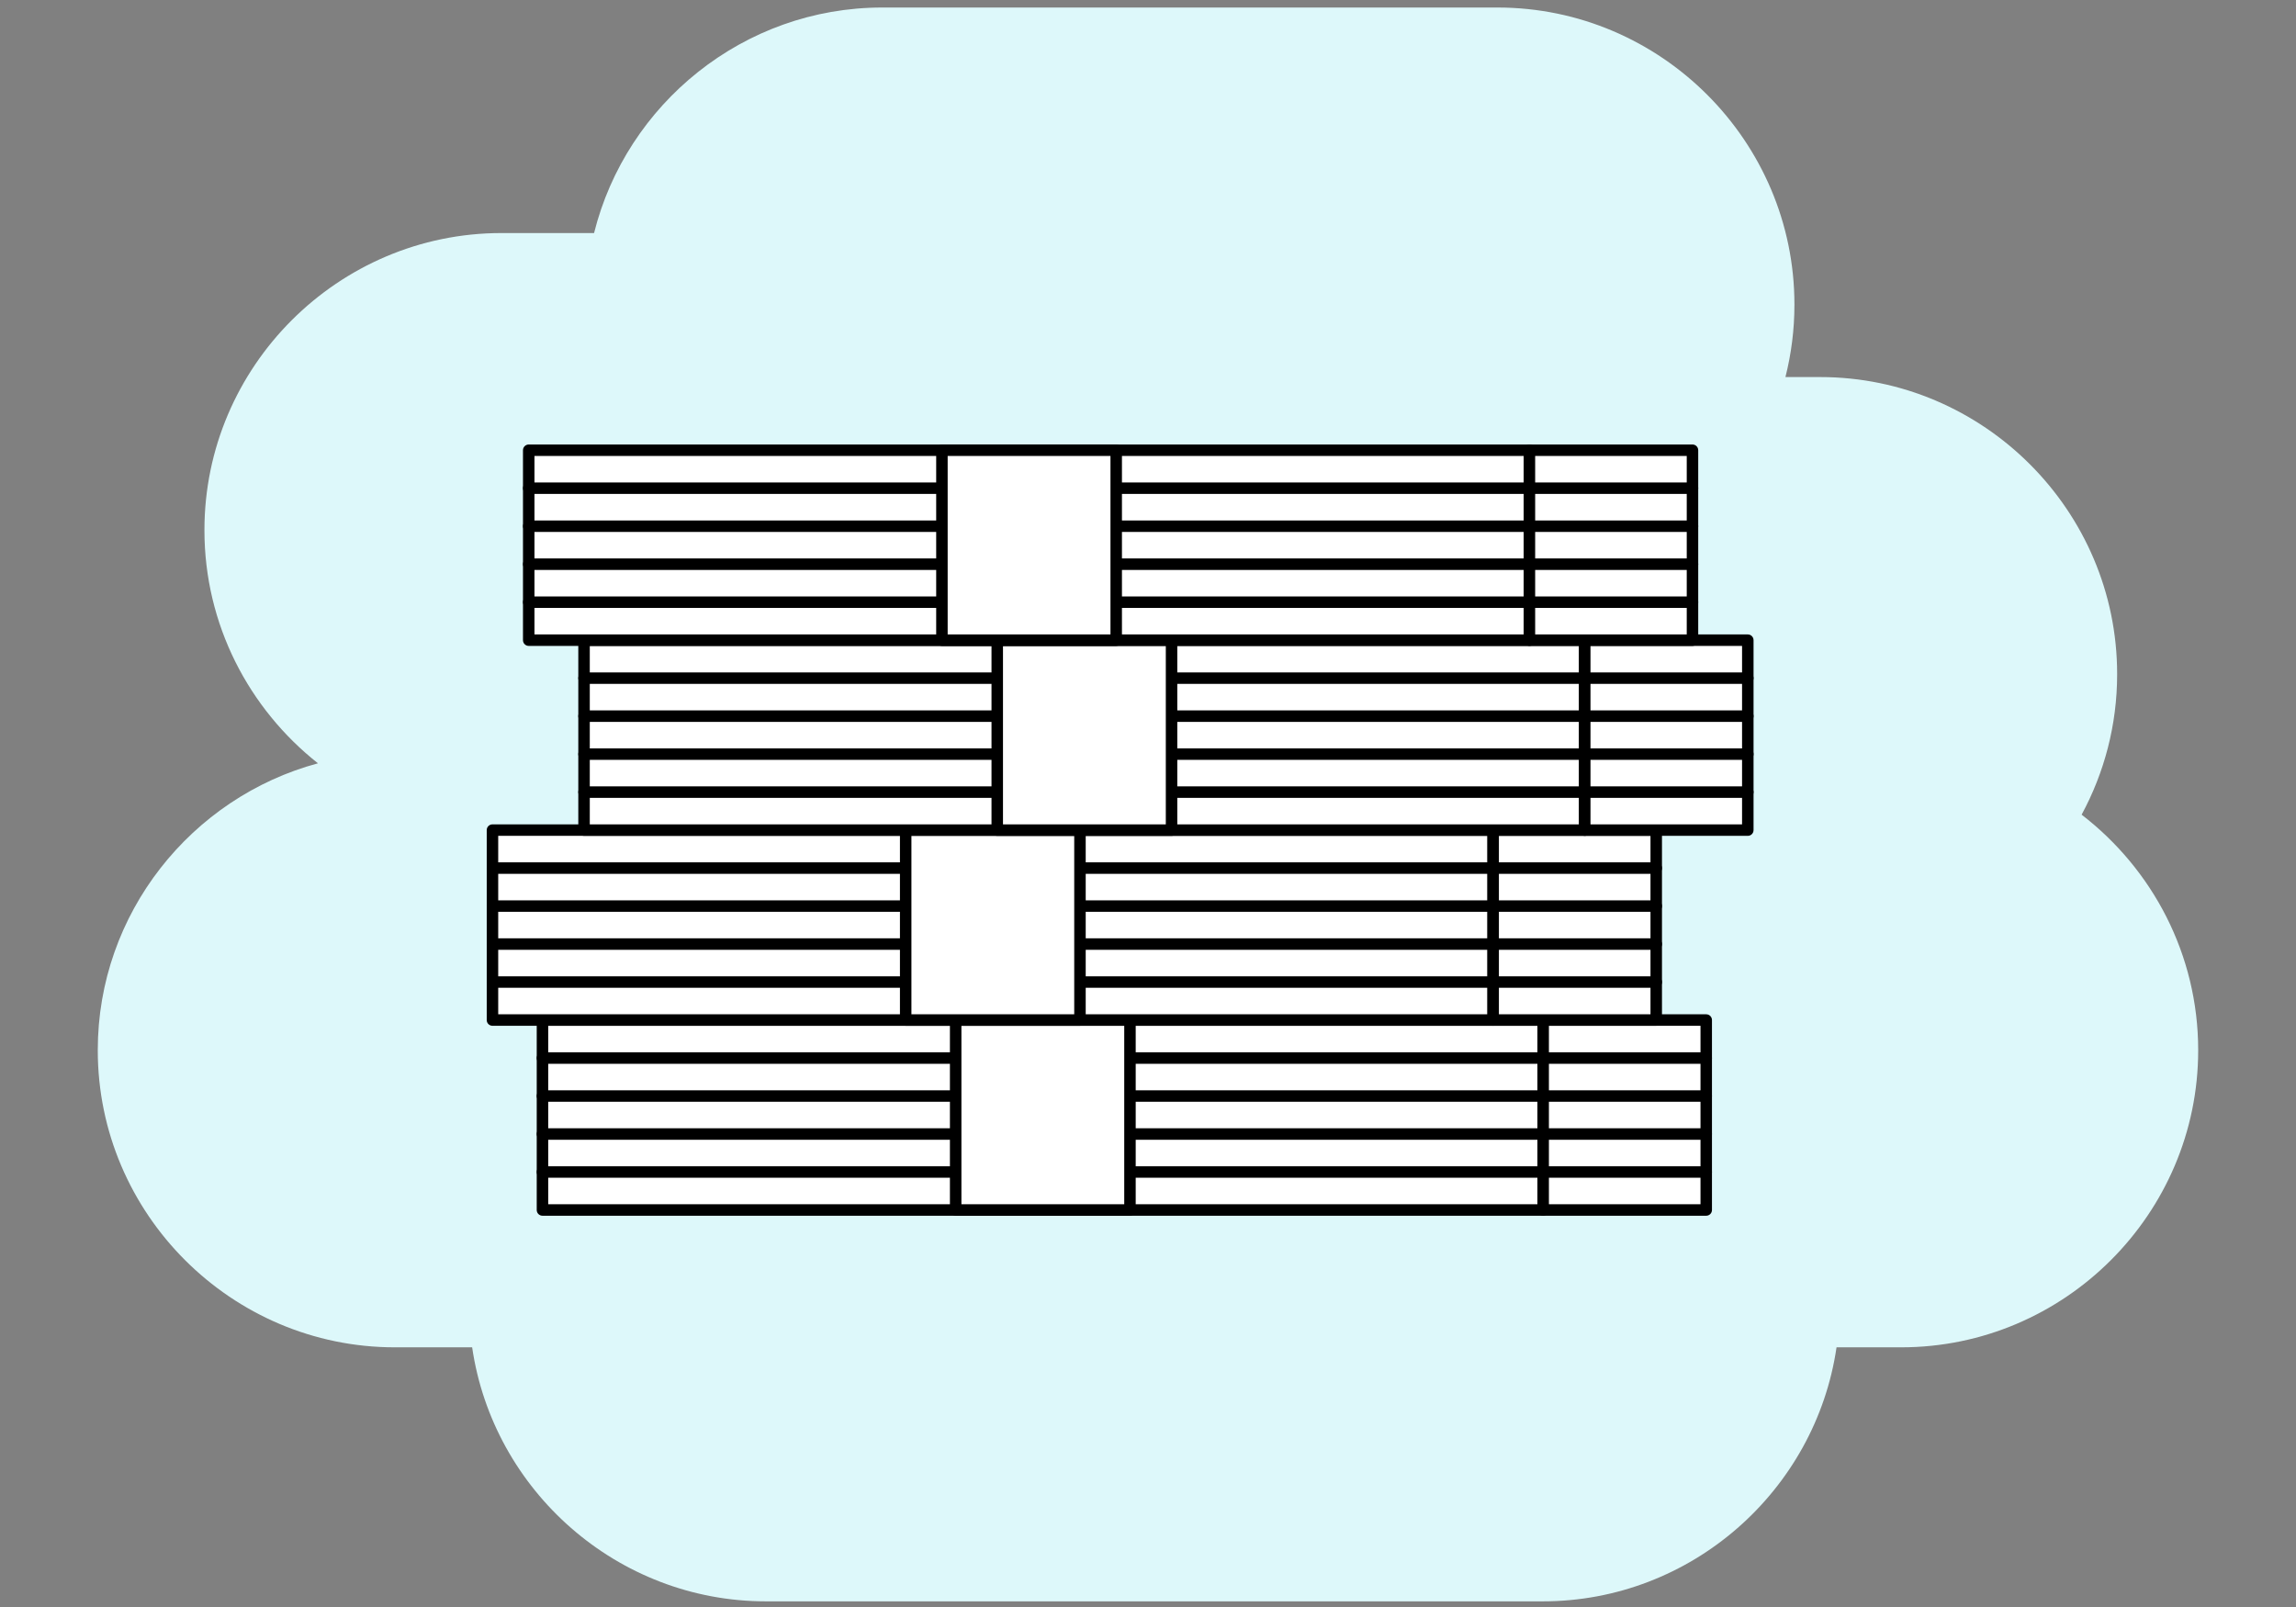<?xml version="1.0" encoding="UTF-8"?>
<svg id="fig-worry-budget__bubble" xmlns="http://www.w3.org/2000/svg" viewBox="0 0 200 140">
  <rect x="0" y="0" width="200" height="140" fill="#808080" stroke="none"/>
  <defs>
    <style>
      .cls-1 {
        fill: none;
      }

      .cls-1, .cls-2, .cls-3, .cls-4 {
        stroke-width: 0px;
      }

      .cls-2 {
        fill: #ddf8fa;
      }

      .cls-3 {
        fill: #000;
      }

      .cls-4 {
        fill: #fff;
      }
    </style>
  </defs>
  <path class="cls-2" d="M181.326,70.974c1.972-3.647,3.094-7.812,3.094-12.227v-.029c0-14.228-11.641-25.869-25.869-25.869h-3.025c.509-2.017.783-4.125.783-6.295v-.03c0-14.228-11.641-25.869-25.869-25.869h-53.589c-12.085,0-22.299,8.4-25.103,19.648h-8.071c-14.228,0-25.869,11.641-25.869,25.869v.029c0,8.208,3.879,15.55,9.889,20.297-11.012,2.968-19.18,13.065-19.18,24.981v.029c0,14.228,11.641,25.869,25.869,25.869h6.742c1.826,12.473,12.635,22.131,25.593,22.131h67.663c12.959,0,23.767-9.658,25.593-22.131h5.633c14.228,0,25.869-11.641,25.869-25.869v-.029c0-8.329-3.993-15.767-10.155-20.507Z"/>
  <g>
    <g>
      <g>
        <rect class="cls-4" x="47.253" y="88.865" width="87.17" height="16.548"/>
        <path class="cls-3" d="M134.423,105.913H47.253c-.276,0-.5-.224-.5-.5v-16.548c0-.276.224-.5.5-.5h87.169c.276,0,.5.224.5.5v16.548c0,.276-.224.5-.5.5ZM47.753,104.913h86.169v-15.548H47.753v15.548Z"/>
      </g>
      <g>
        <rect class="cls-4" x="134.423" y="88.865" width="14.203" height="16.548"/>
        <path class="cls-3" d="M148.626,105.913h-14.204c-.276,0-.5-.224-.5-.5v-16.548c0-.276.224-.5.5-.5h14.204c.276,0,.5.224.5.5v16.548c0,.276-.224.5-.5.5ZM134.923,104.913h13.204v-15.548h-13.204v15.548Z"/>
      </g>
      <g>
        <path class="cls-3" d="M148.626,92.675H47.253c-.276,0-.5-.224-.5-.5s.224-.5.5-.5h101.373c.276,0,.5.224.5.5s-.224.5-.5.5Z"/>
        <path class="cls-3" d="M148.626,95.984H47.253c-.276,0-.5-.224-.5-.5s.224-.5.5-.5h101.373c.276,0,.5.224.5.5s-.224.5-.5.5Z"/>
        <path class="cls-3" d="M148.626,99.294H47.253c-.276,0-.5-.224-.5-.5s.224-.5.5-.5h101.373c.276,0,.5.224.5.5s-.224.5-.5.5Z"/>
        <path class="cls-3" d="M148.626,102.604H47.253c-.276,0-.5-.224-.5-.5s.224-.5.5-.5h101.373c.276,0,.5.224.5.5s-.224.5-.5.5Z"/>
      </g>
      <g>
        <rect class="cls-4" x="83.247" y="88.865" width="15.182" height="16.548"/>
        <path class="cls-3" d="M98.429,105.913h-15.183c-.276,0-.5-.224-.5-.5v-16.548c0-.276.224-.5.5-.5h15.183c.276,0,.5.224.5.5v16.548c0,.276-.224.5-.5.5ZM83.747,104.913h14.183v-15.548h-14.183v15.548Z"/>
      </g>
    </g>
    <g>
      <g>
        <rect class="cls-4" x="42.898" y="72.318" width="87.17" height="16.547"/>
        <path class="cls-3" d="M130.067,89.365H42.898c-.276,0-.5-.224-.5-.5v-16.547c0-.276.224-.5.5-.5h87.169c.276,0,.5.224.5.5v16.547c0,.276-.224.5-.5.5ZM43.398,88.365h86.169v-15.547H43.398v15.547Z"/>
      </g>
      <g>
        <rect class="cls-4" x="130.068" y="72.318" width="14.203" height="16.547"/>
        <path class="cls-3" d="M144.271,89.365h-14.204c-.276,0-.5-.224-.5-.5v-16.547c0-.276.224-.5.5-.5h14.204c.276,0,.5.224.5.5v16.547c0,.276-.224.5-.5.5ZM130.567,88.365h13.204v-15.547h-13.204v15.547Z"/>
      </g>
      <g>
        <path class="cls-3" d="M144.271,76.127H42.898c-.276,0-.5-.224-.5-.5s.224-.5.5-.5h101.373c.276,0,.5.224.5.5s-.224.5-.5.5Z"/>
        <path class="cls-3" d="M144.271,79.437H42.898c-.276,0-.5-.224-.5-.5s.224-.5.5-.5h101.373c.276,0,.5.224.5.5s-.224.5-.5.5Z"/>
        <path class="cls-3" d="M144.271,82.746H42.898c-.276,0-.5-.224-.5-.5s.224-.5.5-.5h101.373c.276,0,.5.224.5.5s-.224.5-.5.5Z"/>
        <path class="cls-3" d="M144.271,86.056H42.898c-.276,0-.5-.224-.5-.5s.224-.5.5-.5h101.373c.276,0,.5.224.5.5s-.224.5-.5.5Z"/>
      </g>
      <g>
        <rect class="cls-4" x="78.891" y="72.318" width="15.182" height="16.547"/>
        <path class="cls-3" d="M94.074,89.365h-15.182c-.276,0-.5-.224-.5-.5v-16.547c0-.276.224-.5.5-.5h15.182c.276,0,.5.224.5.5v16.547c0,.276-.224.5-.5.5ZM79.392,88.365h14.182v-15.547h-14.182v15.547Z"/>
      </g>
    </g>
    <g>
      <g>
        <rect class="cls-4" x="50.875" y="55.77" width="87.17" height="16.548"/>
        <path class="cls-3" d="M138.044,72.818H50.875c-.276,0-.5-.224-.5-.5v-16.547c0-.276.224-.5.5-.5h87.17c.276,0,.5.224.5.5v16.547c0,.276-.224.5-.5.5ZM51.375,71.818h86.17v-15.547H51.375v15.547Z"/>
      </g>
      <g>
        <rect class="cls-4" x="138.044" y="55.77" width="14.203" height="16.548"/>
        <path class="cls-3" d="M152.248,72.818h-14.203c-.276,0-.5-.224-.5-.5v-16.547c0-.276.224-.5.5-.5h14.203c.276,0,.5.224.5.5v16.547c0,.276-.224.5-.5.5ZM138.544,71.818h13.203v-15.547h-13.203v15.547Z"/>
      </g>
      <g>
        <path class="cls-3" d="M152.248,59.58H50.875c-.276,0-.5-.224-.5-.5s.224-.5.5-.5h101.373c.276,0,.5.224.5.5s-.224.5-.5.5Z"/>
        <path class="cls-3" d="M152.248,62.89H50.875c-.276,0-.5-.224-.5-.5s.224-.5.5-.5h101.373c.276,0,.5.224.5.5s-.224.5-.5.5Z"/>
        <path class="cls-3" d="M152.248,66.199H50.875c-.276,0-.5-.224-.5-.5s.224-.5.5-.5h101.373c.276,0,.5.224.5.5s-.224.5-.5.5Z"/>
        <path class="cls-3" d="M152.248,69.509H50.875c-.276,0-.5-.224-.5-.5s.224-.5.5-.5h101.373c.276,0,.5.224.5.5s-.224.5-.5.5Z"/>
      </g>
      <g>
        <rect class="cls-4" x="86.868" y="55.77" width="15.182" height="16.548"/>
        <path class="cls-3" d="M102.051,72.818h-15.183c-.276,0-.5-.224-.5-.5v-16.547c0-.276.224-.5.5-.5h15.183c.276,0,.5.224.5.5v16.547c0,.276-.224.5-.5.5ZM87.368,71.818h14.183v-15.547h-14.183v15.547Z"/>
      </g>
    </g>
    <g>
      <g>
        <rect class="cls-4" x="46.056" y="39.223" width="87.17" height="16.547"/>
        <path class="cls-3" d="M133.225,56.271H46.056c-.276,0-.5-.224-.5-.5v-16.547c0-.276.224-.5.5-.5h87.169c.276,0,.5.224.5.5v16.547c0,.276-.224.5-.5.5ZM46.556,55.271h86.169v-15.547H46.556v15.547Z"/>
      </g>
      <g>
        <rect class="cls-4" x="133.225" y="39.223" width="14.203" height="16.547"/>
        <path class="cls-3" d="M147.429,56.271h-14.204c-.276,0-.5-.224-.5-.5v-16.547c0-.276.224-.5.5-.5h14.204c.276,0,.5.224.5.5v16.547c0,.276-.224.5-.5.5ZM133.725,55.271h13.204v-15.547h-13.204v15.547Z"/>
      </g>
      <g>
        <path class="cls-3" d="M147.429,43.032H46.056c-.276,0-.5-.224-.5-.5s.224-.5.5-.5h101.373c.276,0,.5.224.5.5s-.224.5-.5.5Z"/>
        <path class="cls-3" d="M147.429,46.342H46.056c-.276,0-.5-.224-.5-.5s.224-.5.5-.5h101.373c.276,0,.5.224.5.5s-.224.5-.5.5Z"/>
        <path class="cls-3" d="M147.429,49.651H46.056c-.276,0-.5-.224-.5-.5s.224-.5.5-.5h101.373c.276,0,.5.224.5.5s-.224.5-.5.5Z"/>
        <path class="cls-3" d="M147.429,52.961H46.056c-.276,0-.5-.224-.5-.5s.224-.5.5-.5h101.373c.276,0,.5.224.5.5s-.224.5-.5.5Z"/>
      </g>
      <g>
        <rect class="cls-4" x="82.049" y="39.223" width="15.182" height="16.547"/>
        <path class="cls-3" d="M97.231,56.271h-15.182c-.276,0-.5-.224-.5-.5v-16.547c0-.276.224-.5.5-.5h15.182c.276,0,.5.224.5.5v16.547c0,.276-.224.5-.5.5ZM82.549,55.271h14.182v-15.547h-14.182v15.547Z"/>
      </g>
    </g>
  </g>
  <rect class="cls-1" y=".093" width="200" height="140"/>
</svg>